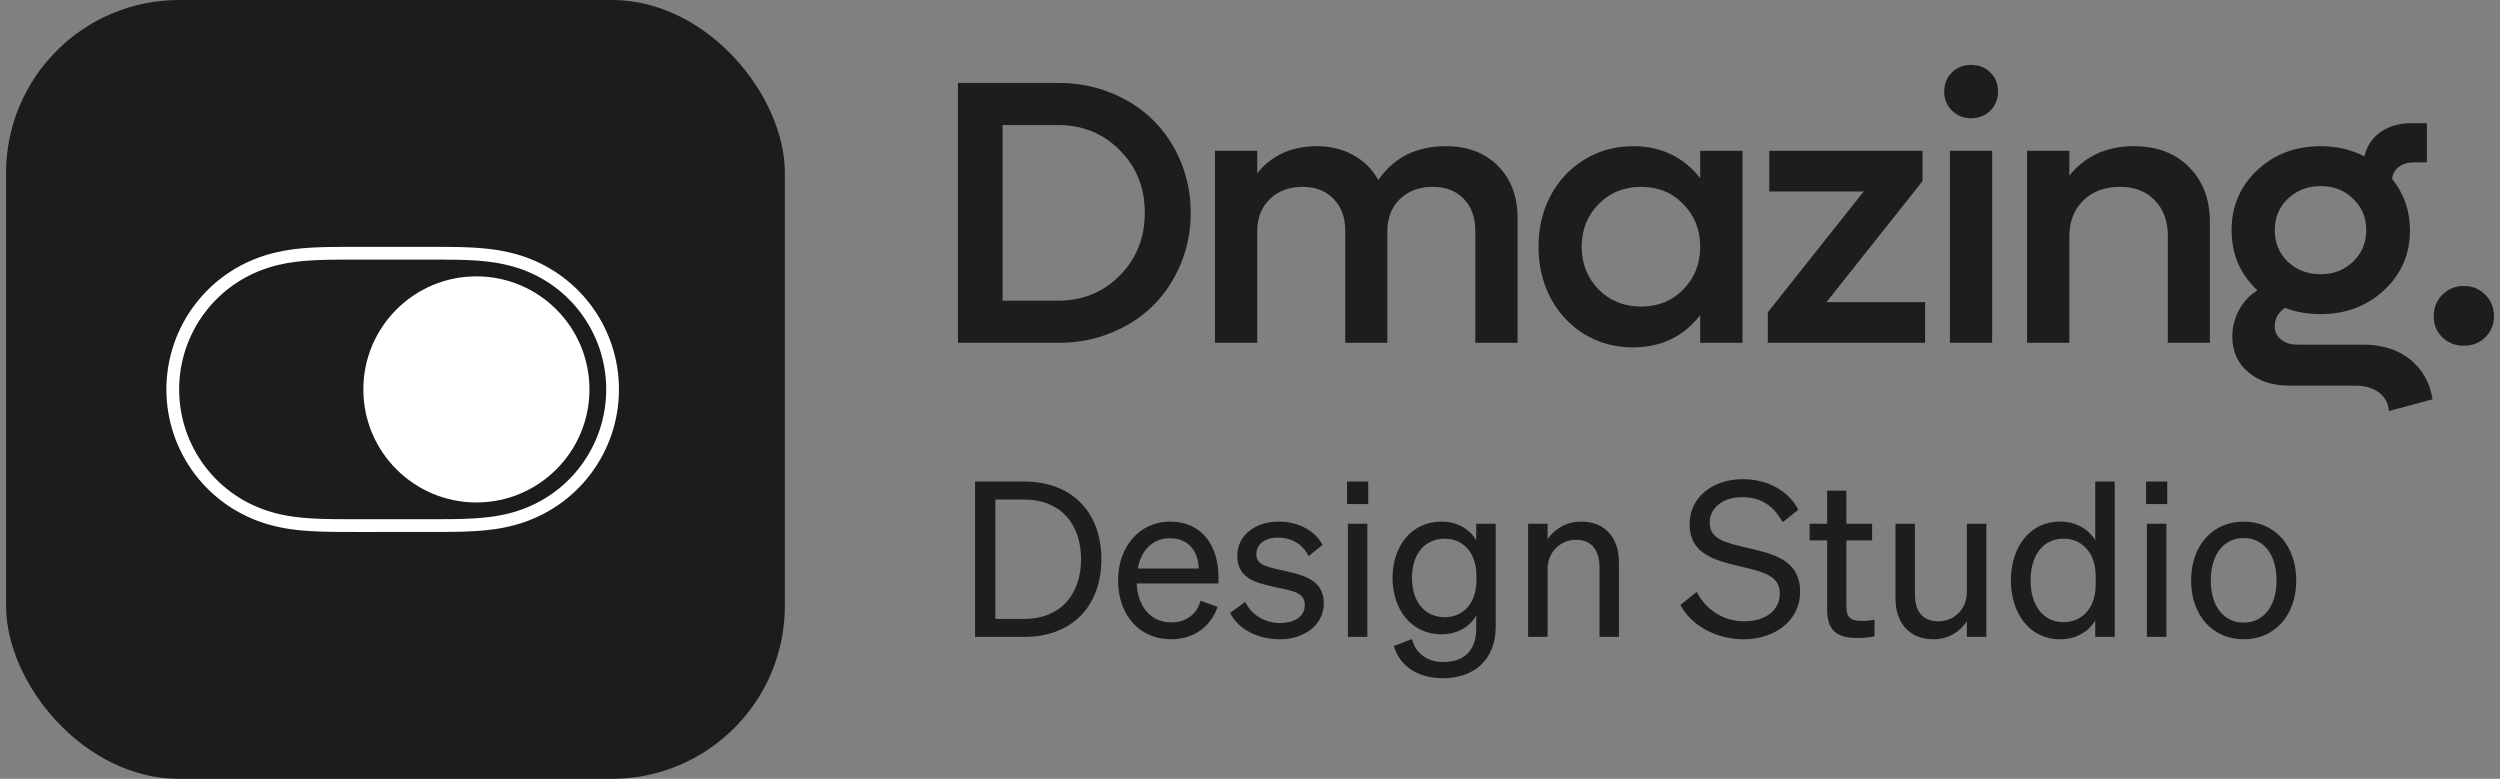 <svg width="321" height="100" viewBox="0 0 321 100" fill="none" xmlns="http://www.w3.org/2000/svg">
<rect x="0" y="0" width="321" height="100" fill="#808080" stroke="none"/>
<path d="M135.927 10.648C138.318 10.648 140.559 11.073 142.65 11.923C144.757 12.773 146.558 13.938 148.052 15.418C149.546 16.882 150.726 18.645 151.591 20.708C152.456 22.77 152.888 24.974 152.888 27.32C152.888 29.666 152.456 31.87 151.591 33.933C150.726 35.995 149.546 37.766 148.052 39.246C146.558 40.726 144.757 41.891 142.65 42.741C140.559 43.591 138.318 44.016 135.927 44.016H123V10.648H135.927ZM135.833 38.608C139.009 38.608 141.659 37.53 143.782 35.373C145.921 33.216 146.991 30.532 146.991 27.32C146.991 24.109 145.921 21.432 143.782 19.291C141.659 17.134 139.009 16.056 135.833 16.056H128.732V38.608H135.833Z" fill="#1D1D1F"/>
<path d="M185.632 18.771C188.432 18.771 190.665 19.614 192.332 21.298C194.014 22.983 194.856 25.218 194.856 28.005V44.016H189.43V29.611C189.43 27.911 188.935 26.549 187.944 25.526C186.953 24.502 185.632 23.991 183.981 23.991C182.235 23.991 180.82 24.518 179.735 25.573C178.665 26.628 178.131 28.005 178.131 29.705V44.016H172.729V29.611C172.729 27.911 172.226 26.549 171.219 25.526C170.228 24.502 168.907 23.991 167.256 23.991C165.526 23.991 164.119 24.518 163.033 25.573C161.964 26.612 161.429 27.989 161.429 29.705V44.016H156.004V19.362H161.429V22.243C163.301 19.929 165.841 18.771 169.049 18.771C170.842 18.771 172.422 19.157 173.79 19.929C175.158 20.684 176.22 21.747 176.975 23.117C178.972 20.22 181.858 18.771 185.632 18.771Z" fill="#1D1D1F"/>
<path d="M218.306 19.362H223.731V44.016H218.306V40.474C216.135 43.229 213.258 44.607 209.672 44.607C207.392 44.607 205.324 44.048 203.468 42.93C201.612 41.797 200.157 40.246 199.104 38.278C198.066 36.31 197.547 34.114 197.547 31.689C197.547 29.265 198.066 27.068 199.104 25.1C200.157 23.132 201.612 21.59 203.468 20.472C205.324 19.338 207.392 18.771 209.672 18.771C213.273 18.771 216.151 20.141 218.306 22.881V19.362ZM210.733 39.364C212.904 39.364 214.704 38.632 216.135 37.168C217.582 35.688 218.306 33.862 218.306 31.689C218.306 29.501 217.582 27.674 216.135 26.21C214.704 24.73 212.904 23.991 210.733 23.991C208.548 23.991 206.723 24.73 205.261 26.21C203.814 27.674 203.09 29.501 203.09 31.689C203.09 33.862 203.814 35.688 205.261 37.168C206.723 38.632 208.548 39.364 210.733 39.364Z" fill="#1D1D1F"/>
<path d="M234.514 38.797H247.181V44.016H226.989V40.096L239.302 24.581H227.177V19.362H246.851V23.258L234.514 38.797Z" fill="#1D1D1F"/>
<path d="M253.081 15.182C252.106 15.182 251.288 14.851 250.627 14.19C249.967 13.529 249.636 12.718 249.636 11.758C249.636 10.766 249.967 9.947 250.627 9.302C251.288 8.656 252.106 8.333 253.081 8.333C254.071 8.333 254.897 8.656 255.557 9.302C256.218 9.947 256.548 10.766 256.548 11.758C256.548 12.734 256.218 13.552 255.557 14.214C254.897 14.859 254.071 15.182 253.081 15.182ZM250.368 44.016V19.362H255.793V44.016H250.368Z" fill="#1D1D1F"/>
<path d="M274.006 18.771C276.932 18.771 279.283 19.661 281.06 21.44C282.853 23.219 283.749 25.573 283.749 28.501V44.016H278.347V30.272C278.347 28.383 277.789 26.864 276.672 25.714C275.555 24.565 274.069 23.991 272.214 23.991C270.264 23.991 268.691 24.573 267.496 25.738C266.3 26.903 265.703 28.446 265.703 30.367V44.016H260.277V19.362H265.703V22.55C267.732 20.031 270.499 18.771 274.006 18.771Z" fill="#1D1D1F"/>
<path d="M303.448 44.253C305.839 44.253 307.828 44.874 309.416 46.118C311.005 47.378 311.98 49.094 312.341 51.266L306.727 52.778C306.664 51.786 306.24 50.991 305.453 50.393C304.667 49.81 303.66 49.519 302.434 49.519H293.965C291.779 49.519 290.01 48.936 288.657 47.771C287.305 46.622 286.629 45.111 286.629 43.237C286.629 42.009 286.92 40.86 287.502 39.789C288.083 38.703 288.87 37.868 289.861 37.286C287.643 35.224 286.534 32.65 286.534 29.564C286.534 26.494 287.627 23.927 289.813 21.865C291.999 19.803 294.72 18.771 297.975 18.771C299.988 18.771 301.86 19.204 303.59 20.07C303.904 18.748 304.596 17.709 305.666 16.953C306.751 16.197 308.072 15.819 309.629 15.819H311.61V20.85H309.912C309.157 20.85 308.52 21.046 308.001 21.44C307.498 21.818 307.215 22.329 307.152 22.975C308.677 24.88 309.44 27.076 309.44 29.564C309.44 32.618 308.339 35.176 306.137 37.239C303.936 39.301 301.215 40.332 297.975 40.332C296.293 40.332 294.767 40.065 293.399 39.529C292.518 40.112 292.078 40.899 292.078 41.891C292.078 42.584 292.345 43.151 292.88 43.591C293.415 44.032 294.115 44.253 294.979 44.253H303.448ZM297.975 23.896C296.293 23.896 294.885 24.439 293.753 25.526C292.636 26.596 292.078 27.942 292.078 29.564C292.078 31.17 292.636 32.516 293.753 33.602C294.885 34.673 296.293 35.208 297.975 35.208C299.642 35.208 301.034 34.665 302.151 33.578C303.267 32.492 303.826 31.154 303.826 29.564C303.826 27.942 303.267 26.596 302.151 25.526C301.034 24.439 299.642 23.896 297.975 23.896Z" fill="#1D1D1F"/>
<path d="M316.354 44.394C315.268 44.394 314.348 44.032 313.594 43.308C312.854 42.584 312.485 41.678 312.485 40.592C312.485 39.506 312.854 38.593 313.594 37.853C314.348 37.097 315.268 36.719 316.354 36.719C317.454 36.719 318.374 37.097 319.114 37.853C319.853 38.593 320.222 39.506 320.222 40.592C320.222 41.678 319.853 42.584 319.114 43.308C318.374 44.032 317.454 44.394 316.354 44.394Z" fill="#1D1D1F"/>
<path d="M125.194 81.778V61.833H131.528C137.583 61.833 141.417 65.722 141.417 71.806C141.417 77.889 137.583 81.778 131.528 81.778H125.194ZM127.806 79.472H131.528C136.056 79.472 138.806 76.445 138.806 71.806C138.806 67.139 136.056 64.139 131.5 64.139H127.806V79.472ZM150.366 82.083C146.338 82.083 143.56 79 143.56 74.528C143.56 70.195 146.31 66.972 150.255 66.972C154.31 66.972 156.449 70.056 156.449 74.083V74.917H145.949C146.088 77.972 147.838 79.917 150.366 79.917C152.31 79.917 153.699 78.861 154.144 77.139L156.338 77.917C155.449 80.5 153.255 82.083 150.366 82.083ZM150.227 69.111C148.116 69.111 146.533 70.528 146.088 73H153.921C153.866 70.945 152.755 69.111 150.227 69.111ZM157.95 78.695L159.895 77.278C160.673 78.972 162.45 80 164.339 80C166.034 80 167.534 79.278 167.534 77.695C167.534 76.111 166.145 75.889 163.756 75.389C161.367 74.861 158.867 74.333 158.867 71.361C158.867 68.778 161.117 66.972 164.2 66.972C166.811 66.972 168.95 68.25 169.811 69.972L168.034 71.389C167.284 69.945 165.923 69.028 164.089 69.028C162.423 69.028 161.311 69.861 161.311 71.167C161.311 72.528 162.589 72.778 164.617 73.222C167.117 73.806 169.978 74.306 169.978 77.472C169.978 80.25 167.45 82.083 164.339 82.083C161.7 82.083 159.061 80.945 157.95 78.695ZM172.959 64.722V61.833H175.682V64.722H172.959ZM175.571 67.25V81.778H173.071V67.25H175.571ZM192.049 80.472C192.049 84.722 189.244 87.083 185.299 87.083C182.105 87.083 179.771 85.611 178.966 82.945L181.299 82.056C181.771 83.917 183.271 85 185.299 85C187.855 85 189.549 83.695 189.549 80.667V79.028C188.771 80.445 187.133 81.445 185.105 81.445C181.133 81.445 178.799 78.167 178.799 74.195C178.799 70.25 181.133 66.972 185.105 66.972C187.105 66.972 188.771 67.972 189.549 69.389V67.25H192.049V80.472ZM189.577 73.972C189.577 70.722 187.633 69.167 185.549 69.167C182.91 69.167 181.299 71.139 181.299 74.195C181.299 77.25 182.91 79.25 185.549 79.25C187.633 79.25 189.577 77.695 189.577 74.5V73.972ZM196.21 81.778V67.25H198.71V69.222C199.543 68.028 200.987 66.972 203.043 66.972C206.126 66.972 207.876 69.111 207.876 72.195V81.778H205.376V72.861C205.376 70.833 204.515 69.306 202.349 69.306C200.543 69.306 198.71 70.695 198.71 73.111V81.778H196.21ZM215.776 77.667L217.859 76C219.109 78.389 221.359 79.778 223.943 79.778C226.526 79.778 228.526 78.5 228.526 76.222C228.526 73.806 226.22 73.389 223.193 72.667C220.054 71.917 216.943 71.056 216.943 67.306C216.943 63.806 219.97 61.528 223.748 61.528C227.22 61.528 229.72 63.194 230.915 65.445L228.887 67.056C227.859 65.139 226.276 63.833 223.693 63.833C221.276 63.833 219.526 65.167 219.526 67.083C219.526 69.195 221.387 69.639 224.193 70.306C227.498 71.083 231.137 71.778 231.137 76C231.137 79.722 227.832 82.083 223.887 82.083C220.443 82.083 217.137 80.361 215.776 77.667ZM234.603 78.306V69.389H232.353V67.25H234.603V63H237.075V67.25H240.381V69.389H237.075V77.917C237.075 79.445 237.825 79.722 239.103 79.722C239.686 79.722 240.103 79.695 240.686 79.556V81.695C240.048 81.833 239.325 81.917 238.492 81.917C236.02 81.917 234.603 81.083 234.603 78.306ZM255.046 67.25V81.778H252.546V79.778C251.713 81 250.296 82.083 248.241 82.083C245.13 82.083 243.38 79.945 243.38 76.861V67.25H245.88V76.333C245.88 78.389 246.769 79.778 248.908 79.778C250.713 79.778 252.546 78.417 252.546 76V67.25H255.046ZM264.531 82.083C260.503 82.083 258.198 78.639 258.198 74.528C258.198 70.389 260.503 66.972 264.531 66.972C266.559 66.972 268.17 67.945 269.031 69.361V61.833H271.531V81.778H269.031V79.667C268.17 81.111 266.559 82.083 264.531 82.083ZM269.087 74.028C269.087 70.639 267.031 69.167 264.976 69.167C262.253 69.167 260.726 71.389 260.726 74.528C260.726 77.639 262.253 79.889 264.976 79.889C267.031 79.889 269.087 78.389 269.087 75.056V74.028ZM275.553 64.722V61.833H278.275V64.722H275.553ZM278.164 67.25V81.778H275.664V67.25H278.164ZM294.837 74.528C294.837 79.028 292.059 82.083 288.087 82.083C284.115 82.083 281.337 79.028 281.337 74.528C281.337 70.028 284.115 66.972 288.087 66.972C292.059 66.972 294.837 70.028 294.837 74.528ZM283.865 74.528C283.865 77.833 285.531 79.945 288.087 79.945C290.643 79.945 292.309 77.833 292.309 74.528C292.309 71.195 290.643 69.083 288.087 69.083C285.531 69.083 283.865 71.195 283.865 74.528Z" fill="#1D1D1F"/>
<rect x="0.777" width="100" height="100" rx="22.222" fill="#1C1C1E"/>
<path d="M56.565 32.515C57.989 32.518 59.411 32.533 60.835 32.615L61.484 32.658C62.999 32.771 64.504 32.986 66.013 33.409L66.689 33.612C70.045 34.694 72.977 36.74 75.134 39.568C77.42 42.564 78.657 46.233 78.657 49.999C78.657 53.77 77.42 57.435 75.134 60.432C72.977 63.259 70.045 65.305 66.689 66.388L66.013 66.592C64.288 67.075 62.569 67.285 60.835 67.385C58.937 67.494 57.041 67.485 55.179 67.485H50.433C49.248 67.485 48.064 67.486 47.176 67.486H45.695C43.799 67.485 41.903 67.494 40.004 67.385H40.003C38.27 67.285 36.551 67.075 34.826 66.592V66.591C31.189 65.574 28.006 63.447 25.706 60.432C23.42 57.436 22.182 53.77 22.182 50C22.182 46.233 23.42 42.564 25.706 39.568L26.148 39.013C28.406 36.29 31.416 34.362 34.826 33.409L35.473 33.24C36.981 32.874 38.487 32.701 40.004 32.615C41.428 32.533 42.85 32.518 44.258 32.515H56.565Z" stroke="white" stroke-width="1.637"/>
<path fill-rule="evenodd" clip-rule="evenodd" d="M61.17 64.516C69.187 64.516 75.686 58.017 75.686 50C75.686 41.983 69.187 35.484 61.17 35.484C53.153 35.484 46.654 41.983 46.654 50C46.654 58.017 53.153 64.516 61.17 64.516Z" fill="white"/>
</svg>
